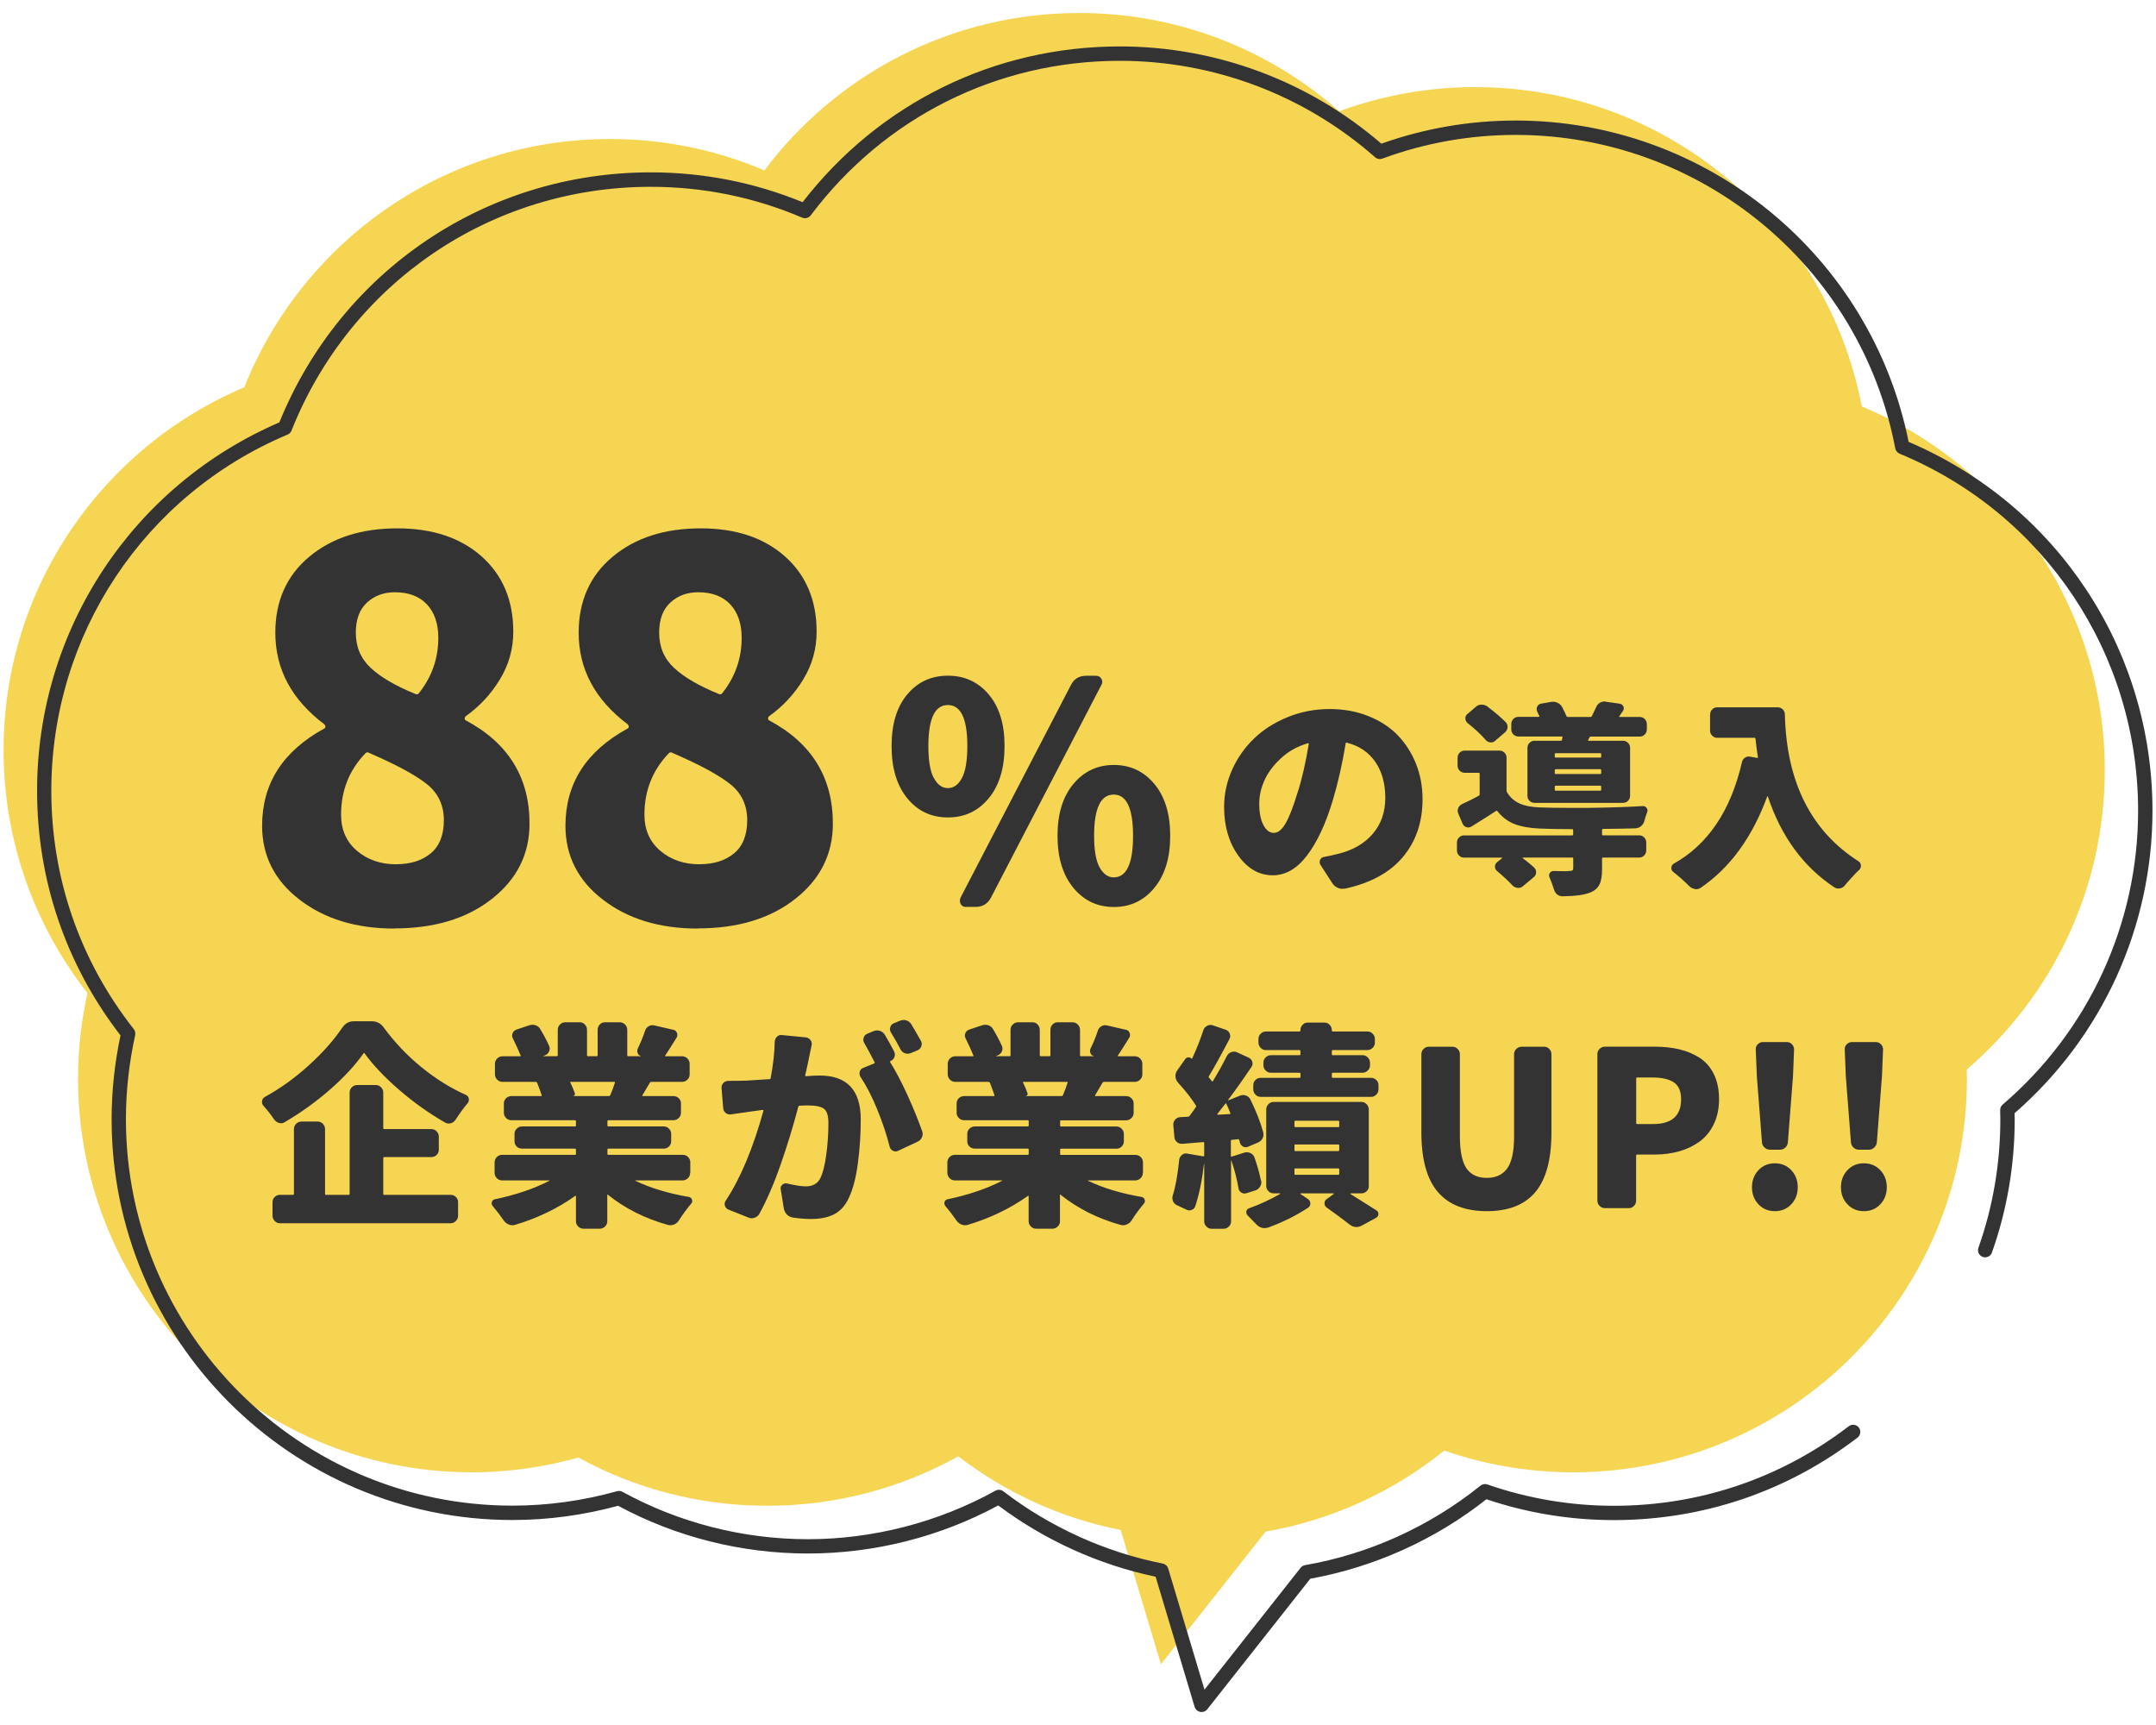 <?xml version="1.0" encoding="UTF-8"?><svg id="a" xmlns="http://www.w3.org/2000/svg" viewBox="0 0 300 240"><defs><style>.b{fill:#f5d552;}.c{fill:#333;}</style></defs><g><path class="b" d="M.5,104.37c0-22.7,13.81-42.18,33.49-50.48,8.05-20.23,27.8-34.55,50.9-34.55,7.62,0,14.88,1.56,21.47,4.37C116.35,10.41,132.26,1.81,150.17,1.81c13.87,0,26.53,5.17,36.18,13.67,5.9-2.17,12.27-3.36,18.92-3.36,26.71,0,48.95,19.13,53.79,44.43,19.85,8.23,33.81,27.79,33.81,50.61,0,16.67-7.46,31.59-19.21,41.64,0,.42,.03,.84,.03,1.26,0,30.25-24.52,54.78-54.78,54.78-6.28,0-12.32-1.07-17.94-3.02-7.06,5.68-15.55,9.65-24.86,11.27l-14.57,18.46-5.6-18.68c-8.38-1.66-16.07-5.24-22.6-10.25-7.87,4.38-16.93,6.88-26.58,6.88-9.52,0-18.48-2.43-26.28-6.71-4.72,1.33-9.69,2.05-14.84,2.05-30.25,0-54.78-24.52-54.78-54.78,0-4.09,.46-8.07,1.31-11.9C4.87,128.86,.5,117.12,.5,104.37Z"/><path class="c" d="M167.19,238.19c-.06,0-.12,0-.19-.02-.36-.07-.66-.34-.77-.69l-5.43-18.11c-7.88-1.65-15.43-5.07-21.9-9.92-8.1,4.38-17.25,6.69-26.49,6.69s-18.33-2.29-26.4-6.64c-4.81,1.31-9.76,1.98-14.71,1.98-30.75,0-55.77-25.02-55.77-55.77,0-3.88,.42-7.8,1.24-11.65-7.6-9.84-11.61-21.6-11.61-34.05,0-22.34,13.22-42.41,33.71-51.24,8.59-21.15,28.83-34.79,51.67-34.79,7.32,0,14.43,1.4,21.14,4.15,10.65-13.78,26.7-21.67,44.14-21.67,13.37,0,26.27,4.8,36.39,13.53,5.99-2.13,12.29-3.22,18.71-3.22,26.54,0,49.44,18.77,54.66,44.71,20.63,8.79,33.93,28.87,33.93,51.32,0,16.16-6.99,31.47-19.19,42.08,0,.27,.02,.54,.02,.82,0,6.37-1.06,12.62-3.17,18.57-.18,.52-.75,.79-1.27,.61-.52-.18-.79-.75-.61-1.27,2.03-5.74,3.05-11.76,3.05-17.9,0-.25,0-.5-.02-.75v-.49c-.02-.3,.11-.58,.33-.78,11.98-10.25,18.86-25.15,18.86-40.88,0-21.82-13.03-41.33-33.19-49.69-.31-.13-.53-.4-.6-.73-4.83-25.28-27.04-43.62-52.81-43.62-6.38,0-12.63,1.11-18.57,3.3-.34,.12-.73,.06-1-.19-9.82-8.65-22.44-13.42-35.52-13.42-17.06,0-32.74,7.84-43.01,21.5-.28,.37-.77,.5-1.19,.32-6.68-2.85-13.77-4.29-21.08-4.29-22.16,0-41.78,13.31-49.98,33.92-.1,.25-.29,.45-.54,.55C20.04,68.87,7.14,88.33,7.14,110.01c0,12.15,3.97,23.63,11.48,33.18,.18,.24,.25,.54,.19,.83-.85,3.86-1.29,7.79-1.29,11.68,0,29.65,24.13,53.78,53.78,53.78,4.91,0,9.81-.68,14.57-2.01,.25-.07,.52-.04,.75,.09,7.86,4.31,16.79,6.59,25.8,6.59s18.15-2.34,26.09-6.75c.35-.19,.78-.16,1.09,.08,6.51,4.99,14.18,8.47,22.19,10.06,.36,.07,.66,.34,.76,.69l5.05,16.85,13.38-16.96c.15-.19,.37-.32,.61-.36,8.91-1.55,17.35-5.38,24.41-11.06,.27-.22,.63-.28,.95-.17,5.68,1.97,11.6,2.97,17.61,2.97,11.94,0,23.24-3.83,32.69-11.07,.44-.33,1.06-.25,1.4,.18,.33,.44,.25,1.06-.18,1.4-9.8,7.51-21.52,11.48-33.9,11.48-6.05,0-12.01-.97-17.74-2.9-7.13,5.63-15.59,9.44-24.51,11.06l-14.33,18.16c-.19,.24-.48,.38-.78,.38Z"/></g><g><path class="c" d="M137.58,111.06c-1.46,1.78-3.36,2.67-5.68,2.67-2.32,0-4.21-.89-5.66-2.67-1.45-1.78-2.18-4.2-2.18-7.27,0-3.04,.72-5.43,2.18-7.17,1.45-1.74,3.34-2.61,5.66-2.61,2.32,0,4.21,.87,5.68,2.61,1.47,1.74,2.2,4.13,2.2,7.17,0,3.07-.73,5.49-2.2,7.27Zm-7.63-2.81c.5,.94,1.15,1.4,1.95,1.4,.8,0,1.45-.47,1.95-1.4,.5-.94,.75-2.42,.75-4.46,0-3.8-.9-5.7-2.71-5.7-1.81,0-2.71,1.9-2.71,5.7,0,2.04,.25,3.52,.75,4.46Zm4.46,17.94c-.33,0-.57-.14-.73-.41-.08-.16-.12-.31-.12-.45,0-.14,.03-.27,.08-.41l15.39-29.64c.43-.84,1.14-1.26,2.12-1.26h1.34c.35,0,.61,.14,.77,.43,.16,.28,.16,.56,0,.83l-15.39,29.64c-.46,.84-1.17,1.26-2.12,1.26h-1.34Zm26.22-2.67c-1.46,1.78-3.34,2.67-5.64,2.67-2.29,0-4.17-.89-5.64-2.67-1.46-1.78-2.2-4.19-2.2-7.23,0-3.04,.73-5.44,2.2-7.21,1.47-1.76,3.34-2.65,5.64-2.65,2.29,0,4.17,.88,5.64,2.65,1.47,1.76,2.2,4.17,2.2,7.21,0,3.04-.73,5.45-2.2,7.23Zm-5.66-1.45c1.79,0,2.69-1.93,2.69-5.78,0-3.83-.9-5.74-2.69-5.74-1.82,0-2.73,1.91-2.73,5.74,0,2.01,.26,3.48,.77,4.4,.52,.92,1.17,1.38,1.95,1.38Z"/><path class="c" d="M187.05,123.63c-.1,.02-.2,.03-.3,.03-.22,0-.43-.05-.61-.15-.31-.12-.55-.33-.74-.61l-1.68-2.6c-.12-.22-.13-.45-.03-.67,.1-.22,.28-.36,.52-.4,.59-.1,1.24-.25,1.96-.43,2.04-.49,3.65-1.41,4.83-2.77,1.17-1.36,1.76-3.03,1.76-5.02,0-1.99-.46-3.66-1.39-5.01-.93-1.35-2.25-2.24-3.97-2.67-.1-.04-.15-.01-.15,.09-.47,2.84-1.07,5.5-1.81,7.97-.98,3.25-2.17,5.79-3.57,7.63-1.4,1.84-2.99,2.76-4.77,2.76-1.9,0-3.5-.92-4.81-2.76-1.31-1.84-1.96-4.09-1.96-6.74,0-1.82,.38-3.56,1.13-5.22,.75-1.66,1.78-3.11,3.08-4.35,1.29-1.24,2.86-2.22,4.69-2.96,1.83-.74,3.76-1.1,5.81-1.1,1.92,0,3.7,.32,5.33,.97,1.63,.64,3,1.53,4.09,2.65,1.09,1.12,1.95,2.45,2.56,3.97,.61,1.52,.92,3.17,.92,4.95,0,3.19-.91,5.87-2.73,8.04-1.82,2.18-4.54,3.65-8.15,4.43Zm-6.53-13.24c.63-1.94,1.16-4.24,1.59-6.89,0-.04-.02-.07-.04-.09-.03-.02-.06-.02-.08,0-1.43,.41-2.68,1.1-3.74,2.08-1.06,.98-1.83,2.01-2.31,3.09-.48,1.08-.72,2.14-.72,3.19,0,1.29,.19,2.29,.58,3.02,.39,.73,.87,1.09,1.44,1.09,.59,0,1.14-.44,1.65-1.33,.51-.89,1.05-2.27,1.62-4.15Z"/><path class="c" d="M223.03,115.33c-.07,0-.11,.05-.11,.14v.64c0,.07,.04,.11,.11,.11h5.06c.26,0,.49,.1,.69,.29,.19,.2,.29,.43,.29,.71v1.09c0,.28-.1,.52-.29,.71-.2,.2-.42,.29-.69,.29h-5.06c-.07,0-.11,.04-.11,.11v1.48c0,.93-.11,1.65-.35,2.14-.23,.49-.66,.87-1.27,1.13-.84,.34-2.13,.51-3.86,.53h-.03c-.26,0-.5-.08-.73-.25-.22-.19-.37-.42-.45-.7-.17-.56-.38-1.14-.64-1.73-.07-.21-.05-.4,.07-.57,.12-.18,.29-.27,.52-.27,.52,.02,.97,.03,1.34,.03,.34,0,.61,0,.81-.03,.22,0,.38-.03,.46-.08,.08-.06,.12-.16,.12-.31v-1.37c0-.07-.05-.11-.14-.11h-6.85s-.03,0-.04,.03c-.01,.02,0,.04,.01,.06,.63,.48,1.17,.92,1.59,1.31,.19,.19,.28,.42,.26,.69,0,.27-.13,.49-.35,.66l-1.51,1.26c-.21,.17-.44,.24-.71,.21-.27-.03-.5-.14-.69-.32-.58-.62-1.3-1.29-2.15-2.01-.21-.17-.31-.38-.31-.63,0-.25,.1-.46,.31-.63l.67-.53s.02-.04,.01-.06c0-.02-.02-.03-.04-.03h-5.26c-.26,0-.49-.1-.69-.29-.2-.2-.29-.43-.29-.71v-1.09c0-.28,.1-.52,.29-.71,.19-.2,.42-.29,.69-.29h15.05c.09,0,.14-.04,.14-.11v-.62c0-.09-.05-.14-.14-.14-1.77,0-3.25-.03-4.45-.08-1.46-.06-2.64-.27-3.57-.63-.92-.36-1.72-.96-2.39-1.8-.04-.07-.09-.08-.17-.03-.82,.54-1.97,1.27-3.44,2.18-.22,.13-.46,.16-.7,.08-.24-.07-.42-.23-.53-.48l-.59-1.4c-.11-.26-.12-.52-.01-.77s.28-.43,.52-.55c.82-.37,1.6-.76,2.35-1.17,.07-.06,.11-.12,.11-.2v-2.88c0-.07-.05-.11-.14-.11h-1.93c-.28,0-.52-.1-.71-.29-.2-.2-.29-.43-.29-.71v-1.09c0-.28,.1-.52,.29-.71,.19-.2,.43-.29,.71-.29h4.81c.28,0,.52,.1,.71,.29,.2,.2,.29,.43,.29,.71v4.56c0,.07,.02,.15,.06,.22,.41,.71,.99,1.23,1.73,1.57,.74,.34,1.7,.52,2.88,.56,1.04,.04,2.39,.06,4.05,.06,.82,0,1.72,0,2.71,0,2.93-.04,5.44-.12,7.52-.25,.22-.02,.4,.07,.53,.25,.09,.11,.14,.23,.14,.36,0,.07-.02,.16-.06,.25-.15,.41-.28,.82-.39,1.23-.08,.28-.22,.51-.45,.7-.22,.19-.48,.29-.78,.31-1.51,.04-3.04,.07-4.59,.08Zm-13.51-14.85c.19,.21,.27,.44,.25,.71-.02,.27-.13,.5-.34,.69l-1.37,1.17c-.19,.19-.42,.27-.68,.24-.27-.03-.49-.14-.66-.35-.65-.75-1.49-1.53-2.52-2.35-.19-.17-.29-.38-.3-.64,0-.26,.09-.47,.3-.62l1.15-.98c.22-.2,.47-.31,.75-.31,.04,0,.07,0,.08,0,.26,0,.51,.07,.73,.22,1.04,.78,1.91,1.52,2.6,2.21Zm7.69,2.57c.07,0,.12-.04,.14-.11l.06-.36c.02-.07-.01-.11-.08-.11h-6.04c-.28,0-.52-.1-.71-.29-.2-.2-.29-.43-.29-.71v-.73c0-.28,.1-.52,.29-.71,.19-.2,.43-.29,.71-.29h2.82c.09,0,.12-.04,.08-.11-.09-.2-.19-.43-.31-.67-.09-.22-.08-.45,.03-.67,.11-.22,.29-.35,.53-.39l1.43-.25c.3-.04,.58,0,.85,.13,.27,.12,.48,.31,.63,.57,.24,.45,.45,.88,.62,1.29,.04,.07,.09,.11,.17,.11h3.16c.09,0,.16-.04,.2-.11,.19-.37,.38-.78,.59-1.23,.11-.28,.29-.49,.53-.64,.21-.11,.41-.17,.62-.17,.06,0,.12,0,.19,.03l1.96,.28c.22,.04,.39,.16,.49,.36,.1,.21,.09,.41-.04,.62-.18,.28-.36,.54-.53,.78-.04,.06-.02,.08,.06,.08h2.8c.26,0,.49,.1,.69,.29,.19,.2,.29,.43,.29,.71v.73c0,.28-.1,.52-.29,.71-.2,.2-.43,.29-.69,.29h-6.82c-.09,0-.15,.04-.17,.11l-.2,.36c-.04,.07,0,.11,.08,.11h4.78c.26,0,.49,.1,.69,.29,.2,.2,.29,.43,.29,.71v6.66c0,.28-.1,.51-.29,.7-.2,.19-.42,.28-.69,.28h-12.3c-.28,0-.52-.09-.71-.28-.2-.19-.29-.42-.29-.7v-6.66c0-.28,.1-.52,.29-.71,.2-.2,.43-.29,.71-.29h3.69Zm5.45,6.96c.09,0,.14-.05,.14-.14v-.42c0-.09-.05-.14-.14-.14h-6.18c-.09,0-.14,.05-.14,.14v.42c0,.09,.05,.14,.14,.14h6.18Zm0-2.32c.09,0,.14-.04,.14-.11v-.42c0-.09-.05-.14-.14-.14h-6.18c-.09,0-.14,.05-.14,.14v.42c0,.07,.04,.11,.14,.11h6.18Zm0-2.29c.09,0,.14-.04,.14-.11v-.39c0-.07-.05-.11-.14-.11h-6.18c-.09,0-.14,.04-.14,.11v.39c0,.07,.04,.11,.14,.11h6.18Z"/><path class="c" d="M237.96,99.41c0-.28,.1-.52,.29-.71,.19-.2,.43-.29,.71-.29h8.39c.28,0,.52,.1,.72,.29,.19,.2,.29,.43,.29,.71,.22,9.4,3.64,16.2,10.24,20.42,.22,.13,.33,.34,.34,.62,0,.22-.08,.41-.22,.56-.32,.28-.65,.62-1.01,1.03-.39,.43-.74,.82-1.03,1.17-.17,.21-.39,.34-.66,.39-.27,.06-.53,0-.77-.14-4.33-2.87-7.41-7.09-9.26-12.64,0-.02,0-.03-.03-.03-.02,0-.04,0-.06,.03-2.09,5.69-5.17,9.92-9.26,12.7-.21,.13-.42,.2-.64,.2-.04,0-.08,0-.14-.03-.28-.04-.53-.16-.76-.36-.3-.3-.66-.64-1.09-1.03-.45-.39-.86-.74-1.23-1.03-.15-.13-.22-.3-.22-.5,0-.26,.1-.46,.31-.59,4.79-2.68,7.96-7.39,9.51-14.12,.06-.28,.2-.49,.42-.64,.22-.15,.47-.2,.75-.14l.98,.17s.04,0,.07-.03c.03-.02,.03-.04,.01-.06-.13-.78-.24-1.64-.34-2.57,0-.09-.05-.14-.14-.14h-5.2c-.26,0-.49-.1-.68-.29-.2-.2-.3-.42-.3-.69v-2.24Z"/><path class="c" d="M47.64,142.97c.39-.59,.92-.88,1.59-.88h2.51c.69,0,1.24,.29,1.65,.86,1.51,2.06,3.26,3.9,5.23,5.51,1.97,1.61,4.03,2.9,6.18,3.86,.24,.1,.38,.28,.44,.53v.18c0,.18-.06,.33-.18,.47-.55,.65-1.11,1.42-1.68,2.3-.18,.26-.4,.42-.68,.49-.28,.07-.54,.02-.8-.13-2.2-1.26-4.32-2.77-6.36-4.53-2.03-1.76-3.64-3.45-4.82-5.09-.04-.06-.09-.05-.15,.03-1.18,1.67-2.74,3.35-4.67,5.04-1.94,1.69-4.03,3.19-6.27,4.51-.25,.16-.52,.2-.79,.12-.28-.08-.5-.24-.68-.47-.45-.67-.95-1.31-1.5-1.92-.14-.16-.21-.33-.2-.53,0-.33,.13-.57,.41-.71,2.14-1.18,4.18-2.64,6.1-4.39,1.93-1.75,3.48-3.5,4.66-5.25Zm5.81,18.02c-.08,0-.12,.05-.12,.15v4.95c0,.1,.04,.15,.12,.15h9.26c.28,0,.52,.1,.72,.29,.21,.2,.31,.44,.31,.74v1.86c0,.29-.1,.55-.31,.75-.21,.21-.45,.31-.72,.31h-23.76c-.28,0-.52-.1-.72-.31-.21-.21-.31-.46-.31-.75v-1.86c0-.3,.1-.54,.31-.74,.21-.2,.45-.29,.72-.29h1.83c.08,0,.12-.05,.12-.15v-8.99c0-.29,.1-.55,.31-.75s.46-.31,.75-.31h2.21c.3,0,.55,.1,.75,.31,.2,.21,.31,.46,.31,.75v8.99c0,.1,.04,.15,.12,.15h3.18c.08,0,.12-.05,.12-.15v-14.07c0-.29,.1-.55,.31-.75,.21-.21,.46-.31,.75-.31h2.56c.3,0,.54,.1,.75,.31,.21,.21,.31,.46,.31,.75v4.95c0,.08,.04,.12,.12,.12h6.58c.27,0,.52,.1,.72,.31,.21,.21,.31,.46,.31,.75v1.8c0,.3-.1,.54-.31,.74-.2,.2-.45,.29-.72,.29h-6.58Z"/><path class="c" d="M96.03,163.17c0,.29-.1,.55-.31,.75-.21,.21-.46,.31-.75,.31h-6.55s-.03,.01-.03,.03c0,.02,.01,.03,.03,.03,2.08,1,4.56,1.75,7.43,2.24,.22,.04,.36,.17,.44,.38,.02,.06,.03,.13,.03,.21,0,.12-.05,.24-.15,.35-.57,.67-1.14,1.44-1.71,2.33-.16,.26-.38,.44-.66,.56-.28,.12-.57,.14-.87,.06-3.17-.88-5.95-2.28-8.34-4.19-.06-.06-.09-.04-.09,.06v3.63c0,.28-.1,.52-.31,.72-.21,.21-.46,.31-.75,.31h-2.24c-.3,0-.55-.1-.75-.31-.2-.21-.31-.45-.31-.72v-3.48c0-.08-.03-.1-.09-.06-2.46,1.75-5.26,3.1-8.4,4.04-.29,.08-.58,.06-.87-.06-.28-.12-.52-.3-.69-.56-.49-.71-1-1.38-1.53-2-.1-.12-.15-.25-.15-.38,0-.06,.01-.12,.03-.18,.06-.22,.2-.34,.41-.38,2.89-.61,5.42-1.46,7.58-2.57,.02,0,.03,0,.03-.03,0-.02-.01-.03-.03-.03h-6.55c-.3,0-.55-.1-.75-.31-.2-.21-.31-.46-.31-.75v-1.44c0-.29,.1-.55,.31-.75,.21-.21,.46-.31,.75-.31h10.14c.08,0,.12-.04,.12-.12v-.59c0-.1-.04-.15-.12-.15h-7.37c-.3,0-.55-.1-.75-.29-.21-.2-.31-.44-.31-.74v-1.03c0-.27,.1-.52,.31-.72,.21-.21,.46-.31,.75-.31h7.37c.08,0,.12-.05,.12-.15v-.56c0-.1-.04-.15-.12-.15h-8.85c-.29,0-.54-.1-.75-.31s-.31-.45-.31-.72v-1.3c0-.29,.1-.54,.31-.74,.21-.2,.46-.29,.75-.29h4.1c.1,0,.13-.05,.09-.15-.14-.45-.35-1.02-.62-1.71-.04-.08-.11-.12-.21-.12h-4.6c-.29,0-.54-.1-.75-.31-.2-.21-.31-.45-.31-.72v-1.47c0-.29,.11-.55,.31-.75,.21-.21,.46-.31,.75-.31h2.45c.08,0,.1-.04,.06-.12-.3-.73-.65-1.5-1.06-2.33-.14-.26-.16-.51-.06-.75,.1-.25,.28-.42,.56-.52l1.77-.59c.3-.1,.59-.1,.89,0,.29,.1,.51,.29,.65,.56,.49,.81,.89,1.57,1.21,2.3,.12,.26,.12,.52,0,.78-.12,.27-.32,.45-.59,.55l-.24,.09s-.03,0-.03,.01c0,.01,.01,.01,.03,.01h1.92c.08,0,.12-.04,.12-.12v-3.54c0-.29,.1-.55,.31-.75,.21-.21,.46-.31,.75-.31h1.98c.29,0,.54,.1,.73,.31,.2,.21,.3,.46,.3,.75v3.54c0,.08,.05,.12,.15,.12h1.18c.1,0,.15-.04,.15-.12v-3.54c0-.29,.1-.55,.29-.75,.2-.21,.44-.31,.74-.31h2.03c.29,0,.54,.1,.75,.31,.21,.21,.31,.46,.31,.75v3.54c0,.08,.04,.12,.12,.12h1.77v-.03c-.22-.06-.37-.19-.44-.4-.08-.21-.08-.41,0-.6,.39-.81,.74-1.64,1.03-2.51,.08-.27,.25-.49,.5-.63,.26-.15,.53-.18,.83-.1l2.57,.59c.26,.04,.43,.18,.53,.43,.1,.25,.08,.48-.06,.69-.61,.98-1.13,1.8-1.56,2.45-.06,.08-.04,.12,.06,.12h2.27c.29,0,.54,.1,.75,.31,.21,.21,.31,.46,.31,.75v1.47c0,.28-.1,.52-.31,.72-.21,.21-.46,.31-.75,.31h-4.27c-.1,0-.17,.04-.21,.12-.06,.1-.4,.68-1.03,1.74-.04,.08-.02,.12,.06,.12h4.24c.3,0,.55,.1,.75,.29,.21,.2,.31,.44,.31,.74v1.3c0,.28-.1,.52-.31,.72-.21,.21-.46,.31-.75,.31h-9.05c-.08,0-.12,.05-.12,.15v.56c0,.1,.04,.15,.12,.15h7.69c.3,0,.55,.1,.75,.31,.21,.21,.31,.45,.31,.72v1.03c0,.3-.11,.54-.31,.74-.21,.2-.46,.29-.75,.29h-7.69c-.08,0-.12,.05-.12,.15v.59c0,.08,.04,.12,.12,.12h10.35c.3,0,.55,.1,.75,.31,.21,.21,.31,.46,.31,.75v1.44Zm-10.47-12.53c.04-.08,.01-.12-.09-.12h-6.04c-.08,0-.1,.04-.06,.12,.26,.53,.46,1.02,.62,1.47,.02,.08,.01,.16-.03,.24-.04,.08-.11,.12-.21,.12v.03h4.95c.1,0,.17-.04,.21-.12,.26-.59,.47-1.17,.65-1.74Z"/><path class="c" d="M107.8,144.92c.02-.28,.13-.51,.32-.69,.2-.19,.43-.26,.71-.22l3.3,.32c.27,.04,.5,.17,.66,.4,.17,.23,.21,.48,.13,.75-.1,.49-.22,1.1-.38,1.83-.12,.63-.29,1.4-.5,2.3-.02,.08,.02,.12,.12,.12,.73-.06,1.35-.09,1.89-.09,3.81,0,5.72,2.03,5.72,6.1,0,2.04-.13,4.08-.4,6.1-.26,2.02-.69,3.65-1.28,4.87-.49,1.04-1.16,1.78-2.02,2.23-.86,.44-1.92,.66-3.2,.66-.79,0-1.65-.07-2.59-.21-.32-.06-.58-.2-.8-.43-.21-.23-.35-.5-.41-.81l-.44-2.71c-.04-.24,.04-.44,.22-.6,.18-.17,.4-.23,.63-.19,1.2,.28,2.07,.41,2.63,.41,.98,0,1.66-.38,2.04-1.15,.35-.71,.63-1.79,.82-3.24,.2-1.45,.3-2.93,.3-4.42,0-1.02-.21-1.69-.62-1.99-.41-.3-1.13-.46-2.15-.46-.22,0-.64,0-1.27,.03-.08,.02-.13,.07-.15,.15-.69,2.63-1.5,5.31-2.45,8.02-.94,2.71-1.94,5.01-2.98,6.9-.16,.26-.38,.43-.67,.53s-.56,.09-.84-.03l-2.8-1.12c-.24-.1-.39-.28-.47-.53-.08-.26-.04-.49,.12-.71,2.04-3.09,3.79-7.26,5.25-12.53,0-.02-.01-.04-.03-.06-.02-.02-.05-.03-.09-.03-.2,.02-.78,.1-1.74,.24-.87,.12-1.75,.25-2.66,.38-.27,.04-.52-.02-.73-.19-.22-.17-.34-.4-.36-.69l-.23-2.77c-.02-.27,.06-.51,.25-.71s.42-.29,.69-.3c.04,0,.08,0,.12,0,.35,0,1.13,0,2.33-.03,.47-.02,1.57-.09,3.3-.21,.1,0,.15-.05,.15-.15,.35-1.91,.54-3.6,.56-5.07Zm16.6,1.36c.14,.26,.16,.52,.06,.78-.1,.27-.28,.45-.53,.55-.08,.04-.1,.1-.06,.18,.77,1.22,1.57,2.76,2.42,4.61,.84,1.86,1.52,3.53,2.04,5.03,.04,.12,.06,.24,.06,.35,0,.16-.04,.31-.12,.47-.12,.28-.32,.47-.59,.59l-2.71,1.27c-.12,.06-.24,.09-.35,.09-.12,0-.24-.03-.36-.09-.25-.12-.41-.31-.47-.59-.41-1.63-.98-3.34-1.71-5.13-.73-1.79-1.5-3.3-2.33-4.54-.1-.16-.15-.31-.15-.47,0-.08,0-.17,.03-.27,.06-.26,.22-.43,.47-.53l1.53-.62c.08-.04,.1-.1,.06-.18-.61-1.2-1.09-2.09-1.44-2.68-.14-.24-.16-.48-.07-.74,.09-.26,.25-.43,.49-.53l.91-.38c.16-.06,.32-.09,.47-.09,.12,0,.24,.02,.38,.06,.29,.1,.52,.28,.68,.53,.39,.65,.83,1.43,1.3,2.33Zm3.74-1.47c.14,.24,.16,.49,.06,.75-.1,.27-.27,.46-.53,.57l-.92,.38c-.28,.12-.55,.13-.83,.03-.28-.1-.48-.28-.62-.56-.45-.86-.89-1.64-1.33-2.33-.14-.24-.17-.48-.09-.74,.08-.26,.23-.43,.47-.53l.92-.38c.16-.06,.31-.09,.47-.09,.12,0,.25,.02,.38,.06,.3,.1,.52,.28,.68,.53,.43,.71,.87,1.47,1.33,2.3Z"/><path class="c" d="M159.02,163.17c0,.29-.1,.55-.31,.75-.21,.21-.46,.31-.75,.31h-6.55s-.03,.01-.03,.03c0,.02,.01,.03,.03,.03,2.08,1,4.56,1.75,7.43,2.24,.22,.04,.36,.17,.44,.38,.02,.06,.03,.13,.03,.21,0,.12-.05,.24-.15,.35-.57,.67-1.14,1.44-1.71,2.33-.16,.26-.38,.44-.66,.56-.28,.12-.57,.14-.87,.06-3.17-.88-5.95-2.28-8.34-4.19-.06-.06-.09-.04-.09,.06v3.63c0,.28-.1,.52-.31,.72-.21,.21-.46,.31-.75,.31h-2.24c-.3,0-.55-.1-.75-.31-.2-.21-.31-.45-.31-.72v-3.48c0-.08-.03-.1-.09-.06-2.46,1.75-5.26,3.1-8.4,4.04-.29,.08-.58,.06-.87-.06-.28-.12-.52-.3-.69-.56-.49-.71-1-1.38-1.53-2-.1-.12-.15-.25-.15-.38,0-.06,.01-.12,.03-.18,.06-.22,.2-.34,.41-.38,2.89-.61,5.42-1.46,7.58-2.57,.02,0,.03,0,.03-.03,0-.02-.01-.03-.03-.03h-6.54c-.3,0-.55-.1-.75-.31-.2-.21-.31-.46-.31-.75v-1.44c0-.29,.1-.55,.31-.75,.21-.21,.46-.31,.75-.31h10.14c.08,0,.12-.04,.12-.12v-.59c0-.1-.04-.15-.12-.15h-7.37c-.3,0-.55-.1-.75-.29-.21-.2-.31-.44-.31-.74v-1.03c0-.27,.1-.52,.31-.72s.46-.31,.75-.31h7.37c.08,0,.12-.05,.12-.15v-.56c0-.1-.04-.15-.12-.15h-8.85c-.29,0-.54-.1-.75-.31-.21-.21-.31-.45-.31-.72v-1.3c0-.3,.1-.54,.31-.74,.21-.2,.46-.29,.75-.29h4.1c.1,0,.13-.05,.09-.15-.14-.45-.35-1.02-.62-1.71-.04-.08-.11-.12-.21-.12h-4.6c-.29,0-.54-.1-.75-.31-.2-.21-.31-.45-.31-.72v-1.47c0-.29,.11-.55,.31-.75,.21-.21,.46-.31,.75-.31h2.45c.08,0,.1-.04,.06-.12-.3-.73-.65-1.5-1.06-2.33-.14-.26-.16-.51-.06-.75,.1-.25,.28-.42,.56-.52l1.77-.59c.29-.1,.59-.1,.89,0,.29,.1,.51,.29,.65,.56,.49,.81,.89,1.57,1.21,2.3,.12,.26,.12,.52,0,.78-.12,.27-.32,.45-.59,.55l-.24,.09s-.03,0-.03,.01c0,.01,.01,.01,.03,.01h1.92c.08,0,.12-.04,.12-.12v-3.54c0-.3,.1-.55,.31-.75,.21-.21,.46-.31,.75-.31h1.98c.29,0,.54,.1,.73,.31,.2,.21,.3,.46,.3,.75v3.54c0,.08,.05,.12,.15,.12h1.18c.1,0,.15-.04,.15-.12v-3.54c0-.29,.1-.55,.29-.75,.2-.21,.44-.31,.74-.31h2.03c.29,0,.54,.1,.75,.31,.21,.21,.31,.46,.31,.75v3.54c0,.08,.04,.12,.12,.12h1.77v-.03c-.22-.06-.37-.19-.44-.4-.08-.21-.08-.41,0-.6,.4-.81,.74-1.64,1.03-2.51,.08-.28,.25-.49,.5-.63,.26-.15,.53-.18,.83-.1l2.56,.59c.26,.04,.43,.18,.53,.43,.1,.25,.08,.48-.06,.69-.61,.98-1.13,1.8-1.56,2.45-.06,.08-.04,.12,.06,.12h2.27c.29,0,.54,.1,.75,.31,.21,.21,.31,.46,.31,.75v1.47c0,.28-.1,.52-.31,.72-.21,.21-.46,.31-.75,.31h-4.27c-.1,0-.17,.04-.21,.12-.06,.1-.4,.68-1.03,1.74-.04,.08-.02,.12,.06,.12h4.24c.3,0,.55,.1,.75,.3,.21,.2,.31,.44,.31,.74v1.3c0,.28-.1,.52-.31,.72-.21,.21-.46,.31-.75,.31h-9.05c-.08,0-.12,.05-.12,.15v.56c0,.1,.04,.15,.12,.15h7.69c.3,0,.55,.1,.75,.31,.21,.21,.31,.45,.31,.72v1.03c0,.29-.11,.54-.31,.74-.21,.2-.46,.29-.75,.29h-7.69c-.08,0-.12,.05-.12,.15v.59c0,.08,.04,.12,.12,.12h10.35c.3,0,.55,.1,.75,.31,.21,.21,.31,.46,.31,.75v1.44Zm-10.47-12.53c.04-.08,.01-.12-.09-.12h-6.04c-.08,0-.1,.04-.06,.12,.26,.53,.47,1.02,.62,1.47,.02,.08,.01,.16-.03,.24-.04,.08-.11,.12-.21,.12v.03h4.95c.1,0,.17-.04,.21-.12,.26-.59,.47-1.17,.65-1.74Z"/><path class="c" d="M175.49,164.26c.06,.29,.01,.57-.15,.83-.16,.26-.37,.43-.65,.53l-1.21,.38c-.25,.1-.5,.07-.74-.07-.24-.15-.38-.36-.41-.63-.22-1.28-.55-2.57-1-3.86,0-.02,0-.03-.02-.03s-.01,0-.01,.03v8.49c0,.28-.1,.52-.31,.72-.21,.21-.46,.31-.75,.31h-1.65c-.27,0-.52-.1-.72-.31-.21-.21-.31-.45-.31-.72v-8.02h-.03c-.26,2.28-.66,4.25-1.21,5.9-.08,.26-.25,.43-.52,.53-.27,.1-.52,.08-.75-.06-.37-.18-.8-.37-1.27-.59-.26-.12-.44-.3-.56-.56-.06-.16-.09-.31-.09-.47,0-.12,.02-.24,.06-.35,.39-1.26,.69-2.91,.89-4.95,.04-.28,.17-.5,.39-.68,.21-.18,.46-.24,.73-.18l2.21,.38c.1,0,.15-.04,.15-.12v-1.74c0-.08-.05-.12-.15-.12l-2.89,.24c-.29,.02-.55-.06-.76-.25-.22-.19-.34-.42-.35-.69l-.15-1.68c-.02-.27,.07-.52,.25-.74,.19-.22,.43-.33,.72-.35l1.09-.06c.08,0,.15-.04,.21-.12,.06-.08,.19-.26,.4-.55,.21-.28,.36-.51,.46-.66,.06-.06,.07-.13,.03-.21-.59-.96-1.44-2.04-2.53-3.24-.2-.24-.31-.51-.33-.81-.02-.3,.06-.58,.24-.84l1.12-1.59c.1-.14,.23-.22,.41-.24,.18-.02,.32,.04,.44,.18,.06,.02,.1,.01,.12-.03,.61-1.32,1.13-2.63,1.56-3.95,.1-.28,.28-.47,.53-.59,.14-.08,.28-.12,.44-.12,.12,0,.24,.02,.36,.06l1.8,.62c.26,.1,.43,.28,.53,.53,.1,.26,.09,.5-.03,.74-1.22,2.32-2.17,4.04-2.86,5.16-.06,.06-.06,.13,0,.21,.12,.14,.26,.31,.41,.5,.02,.04,.04,.06,.07,.06,.03,0,.05-.02,.07-.06,.75-1.24,1.4-2.41,1.95-3.51,.14-.26,.34-.43,.62-.53,.27-.1,.54-.09,.79,.03l1.62,.74c.25,.12,.42,.31,.5,.58,.08,.27,.04,.51-.12,.72-1.12,1.67-2.2,3.19-3.24,4.57,0,.02,0,.04,.01,.06,0,.02,.02,.02,.04,0l1.62-.65c.27-.1,.55-.1,.82,0,.28,.1,.48,.29,.62,.56,.81,1.67,1.4,3.18,1.77,4.54,.07,.3,.05,.58-.09,.84-.14,.27-.35,.47-.65,.6l-1.33,.56c-.26,.12-.5,.11-.74-.01-.23-.13-.38-.32-.44-.58-.02-.12-.05-.23-.09-.32-.02-.1-.08-.14-.18-.12l-.86,.09c-.08,0-.12,.05-.12,.15v2.09c0,.08,.04,.11,.12,.09l1.77-.56c.29-.08,.58-.05,.84,.07,.27,.13,.45,.33,.55,.6,.39,1.1,.7,2.18,.91,3.24Zm-6.1-9.26s-.02,.04-.01,.06c.01,.02,.03,.03,.07,.03l1.65-.09c.1,0,.13-.05,.09-.15-.2-.51-.38-.94-.56-1.3,0-.02-.02-.03-.05-.03-.03,0-.06,.01-.07,.03-.28,.35-.65,.84-1.12,1.44Zm21.08,10c0,.29-.1,.54-.31,.74-.21,.2-.45,.29-.72,.29h-1.53s-.02,.07,0,.09c1.39,.87,2.59,1.62,3.6,2.27,.19,.12,.29,.28,.29,.5,0,.26-.12,.44-.35,.56l-1.95,1.06c-.25,.14-.51,.21-.77,.21-.33,0-.66-.13-.97-.38-1.02-.79-2.07-1.56-3.15-2.33-.2-.14-.3-.33-.31-.59,0-.26,.09-.45,.31-.59l.97-.71s.02-.04,.01-.06c0-.02-.02-.03-.04-.03h-4.57s-.04,.01-.05,.03c0,.02,0,.04,.02,.06l1.06,.71c.21,.16,.32,.36,.32,.62,0,.26-.11,.45-.33,.59-1.61,1.06-3.45,1.98-5.51,2.74-.2,.06-.38,.09-.56,.09-.41,0-.79-.18-1.12-.53-.37-.39-.78-.81-1.21-1.24-.12-.12-.18-.26-.18-.41,0-.04,0-.09,0-.15,.06-.24,.2-.38,.41-.44,1.47-.53,2.9-1.19,4.28-1.98,.02-.02,.03-.04,.03-.06,0-.02-.01-.03-.03-.03h-.89c-.28,0-.52-.1-.72-.3-.21-.2-.31-.44-.31-.74v-10.62c0-.29,.1-.55,.31-.75,.21-.21,.45-.31,.72-.31h12.21c.27,0,.52,.1,.72,.31,.21,.21,.31,.46,.31,.75v10.62Zm-9.67-18.19c.1,0,.15-.04,.15-.12v-.47c0-.08-.05-.12-.15-.12h-4.66c-.28,0-.52-.1-.72-.31-.21-.21-.31-.46-.31-.75v-.47c0-.3,.1-.55,.31-.75,.21-.21,.45-.31,.72-.31h4.66c.1,0,.15-.04,.15-.12v-.06c0-.3,.1-.55,.3-.75,.2-.21,.44-.31,.74-.31h2.3c.28,0,.52,.1,.72,.31,.2,.21,.31,.46,.31,.75v.06c0,.08,.05,.12,.15,.12h4.78c.3,0,.55,.1,.75,.31,.21,.21,.31,.46,.31,.75v.47c0,.29-.1,.55-.31,.75s-.46,.31-.75,.31h-4.78c-.1,0-.15,.04-.15,.12v.47c0,.08,.05,.12,.15,.12h4.13c.28,0,.51,.1,.72,.31,.21,.21,.31,.46,.31,.75v.35c0,.28-.1,.52-.31,.72-.21,.21-.45,.31-.72,.31h-4.13c-.1,0-.15,.05-.15,.15v.41c0,.1,.05,.15,.15,.15h5.31c.27,0,.51,.1,.72,.29,.21,.2,.31,.44,.31,.74v.56c0,.29-.1,.55-.31,.75-.21,.21-.45,.31-.72,.31h-15.33c-.3,0-.55-.1-.75-.31-.21-.21-.31-.46-.31-.75v-.56c0-.3,.1-.54,.31-.74,.2-.2,.46-.3,.75-.29h5.36c.1,0,.15-.05,.15-.15v-.41c0-.1-.05-.15-.15-.15h-3.95c-.3,0-.55-.1-.75-.31-.21-.21-.31-.45-.31-.72v-.35c0-.29,.1-.55,.31-.75,.2-.21,.46-.31,.75-.31h3.95Zm-.56,15.75c-.08,0-.12,.04-.12,.12v.65c0,.08,.04,.12,.12,.12h5.96c.1,0,.15-.04,.15-.12v-.65c0-.08-.05-.12-.15-.12h-5.96Zm0-3.33c-.08,0-.12,.04-.12,.12v.65c0,.1,.04,.15,.12,.15h5.96c.1,0,.15-.05,.15-.15v-.65c0-.08-.05-.12-.15-.12h-5.96Zm0-3.3c-.08,0-.12,.05-.12,.15v.62c0,.08,.04,.12,.12,.12h5.96c.1,0,.15-.04,.15-.12v-.62c0-.1-.05-.15-.15-.15h-5.96Z"/><path class="c" d="M206.89,168.51c-3.03,0-5.3-.89-6.83-2.68-1.52-1.79-2.28-4.55-2.28-8.29v-10.85c0-.3,.1-.55,.31-.75,.21-.21,.45-.31,.72-.31h3.3c.27,0,.51,.1,.72,.31,.21,.21,.31,.46,.31,.75v11.41c0,2.08,.31,3.57,.91,4.45,.61,.88,1.55,1.33,2.83,1.33,1.28,0,2.23-.45,2.86-1.34,.63-.89,.94-2.37,.94-4.44v-11.41c0-.29,.1-.55,.31-.75s.46-.31,.75-.31h3.1c.29,0,.54,.1,.74,.31,.2,.21,.3,.46,.3,.75v10.85c0,3.76-.74,6.52-2.23,8.3-1.48,1.78-3.74,2.67-6.77,2.67Z"/><path class="c" d="M223.33,168.09c-.29,0-.54-.1-.75-.31-.21-.21-.31-.46-.31-.75v-20.35c0-.3,.1-.55,.31-.75,.21-.21,.46-.31,.75-.31h6.81c1.3,0,2.47,.12,3.52,.37,1.05,.25,2,.64,2.85,1.19,.84,.55,1.5,1.31,1.98,2.29,.47,.97,.71,2.13,.71,3.46,0,1.3-.24,2.45-.72,3.45-.48,1-1.13,1.81-1.96,2.42-.83,.61-1.77,1.07-2.82,1.37-1.05,.3-2.19,.46-3.41,.46h-2.48c-.1,0-.15,.05-.15,.15v6.25c0,.3-.1,.55-.3,.75-.19,.21-.44,.31-.73,.31h-3.3Zm4.34-11.85c0,.1,.05,.15,.15,.15h2.21c2.59,0,3.89-1.15,3.89-3.45,0-1.1-.33-1.88-1-2.34-.67-.46-1.68-.69-3.04-.69h-2.06c-.1,0-.15,.04-.15,.12v6.22Z"/><path class="c" d="M246.97,168.51c-.93,0-1.69-.32-2.29-.96-.6-.64-.9-1.43-.9-2.37s.3-1.73,.9-2.37c.6-.64,1.36-.96,2.29-.96,.92,0,1.68,.32,2.28,.96,.6,.64,.9,1.43,.9,2.37,0,.94-.3,1.74-.9,2.37-.6,.64-1.36,.96-2.28,.96Zm-.68-8.55c-.29,0-.55-.1-.77-.31-.22-.21-.34-.46-.35-.75l-.71-9.17-.15-3.72c-.02-.28,.07-.52,.28-.72,.21-.21,.44-.31,.72-.31h3.3c.3,0,.54,.1,.74,.31,.19,.21,.29,.45,.29,.72l-.15,3.72-.71,9.17c-.02,.3-.14,.55-.35,.75-.22,.21-.47,.31-.77,.31h-1.39Z"/><path class="c" d="M259.35,168.51c-.92,0-1.69-.32-2.29-.96-.6-.64-.9-1.43-.9-2.37,0-.94,.3-1.73,.9-2.37,.6-.64,1.36-.96,2.29-.96,.92,0,1.69,.32,2.29,.96,.6,.64,.9,1.43,.9,2.37,0,.94-.3,1.74-.9,2.37-.6,.64-1.36,.96-2.29,.96Zm-.68-8.55c-.3,0-.55-.1-.77-.31-.22-.21-.33-.46-.35-.75l-.71-9.17-.15-3.72c-.02-.28,.07-.52,.28-.72,.21-.21,.44-.31,.72-.31h3.3c.29,0,.54,.1,.74,.31s.29,.45,.29,.72l-.15,3.72-.71,9.17c-.02,.29-.14,.55-.36,.75-.21,.21-.47,.31-.76,.31h-1.39Z"/><g><path class="c" d="M54.86,129.19c-5.31,0-9.7-1.34-13.18-4.02-3.48-2.68-5.21-6.11-5.21-10.29,0-5.87,2.89-10.38,8.67-13.53,.09-.05,.14-.13,.14-.25,0-.12-.05-.22-.14-.32-4.56-3.43-6.83-7.68-6.83-12.75,0-4.41,1.57-7.94,4.72-10.57,3.15-2.63,7.23-3.95,12.26-3.95,4.88,0,8.8,1.3,11.73,3.91,2.93,2.61,4.4,6.1,4.4,10.46,0,2.4-.62,4.62-1.87,6.66-1.24,2.04-2.83,3.75-4.75,5.11-.1,.09-.14,.2-.14,.32,0,.12,.05,.2,.14,.25,5.92,3.15,8.88,7.94,8.88,14.37,0,4.23-1.74,7.72-5.22,10.46-3.48,2.75-8.01,4.12-13.6,4.12Zm.28-8.95c1.97,0,3.57-.5,4.79-1.51,1.22-1.01,1.83-2.55,1.83-4.62,0-2.11-.81-3.8-2.43-5.07-1.62-1.27-4.29-2.7-8-4.3-.05-.05-.12-.07-.21-.07-.1,0-.19,.05-.28,.14-2.26,2.35-3.38,5.19-3.38,8.53,0,2.11,.74,3.79,2.22,5.04,1.48,1.25,3.3,1.87,5.46,1.87Zm2.68-23.68c.19,.09,.35,.05,.49-.14,1.78-2.25,2.68-4.81,2.68-7.68,0-1.97-.53-3.52-1.58-4.65-1.06-1.13-2.55-1.69-4.47-1.69-1.55,0-2.84,.48-3.88,1.44-1.04,.96-1.55,2.36-1.55,4.19,0,1.97,.69,3.61,2.08,4.9,1.38,1.29,3.46,2.5,6.23,3.63Z"/><path class="c" d="M97.07,129.19c-5.31,0-9.7-1.34-13.18-4.02-3.48-2.68-5.21-6.11-5.21-10.29,0-5.87,2.89-10.38,8.67-13.53,.09-.05,.14-.13,.14-.25,0-.12-.05-.22-.14-.32-4.56-3.43-6.83-7.68-6.83-12.75,0-4.41,1.57-7.94,4.72-10.57,3.15-2.63,7.23-3.95,12.26-3.95,4.88,0,8.8,1.3,11.73,3.91,2.93,2.61,4.4,6.1,4.4,10.46,0,2.4-.62,4.62-1.87,6.66-1.24,2.04-2.83,3.75-4.75,5.11-.1,.09-.14,.2-.14,.32,0,.12,.05,.2,.14,.25,5.92,3.15,8.88,7.94,8.88,14.37,0,4.23-1.74,7.72-5.22,10.46-3.48,2.75-8.01,4.12-13.6,4.12Zm.28-8.95c1.97,0,3.57-.5,4.79-1.51,1.22-1.01,1.83-2.55,1.83-4.62,0-2.11-.81-3.81-2.43-5.07-1.62-1.27-4.29-2.7-8-4.3-.05-.05-.12-.07-.21-.07-.1,0-.19,.05-.28,.14-2.25,2.35-3.38,5.19-3.38,8.53,0,2.11,.74,3.79,2.22,5.04,1.48,1.25,3.3,1.87,5.46,1.87Zm2.68-23.68c.19,.09,.35,.05,.49-.14,1.78-2.25,2.68-4.81,2.68-7.68,0-1.97-.53-3.52-1.58-4.65-1.06-1.13-2.55-1.69-4.47-1.69-1.55,0-2.84,.48-3.88,1.44-1.04,.96-1.55,2.36-1.55,4.19,0,1.97,.69,3.61,2.08,4.9,1.38,1.29,3.46,2.5,6.24,3.63Z"/></g></g></svg>